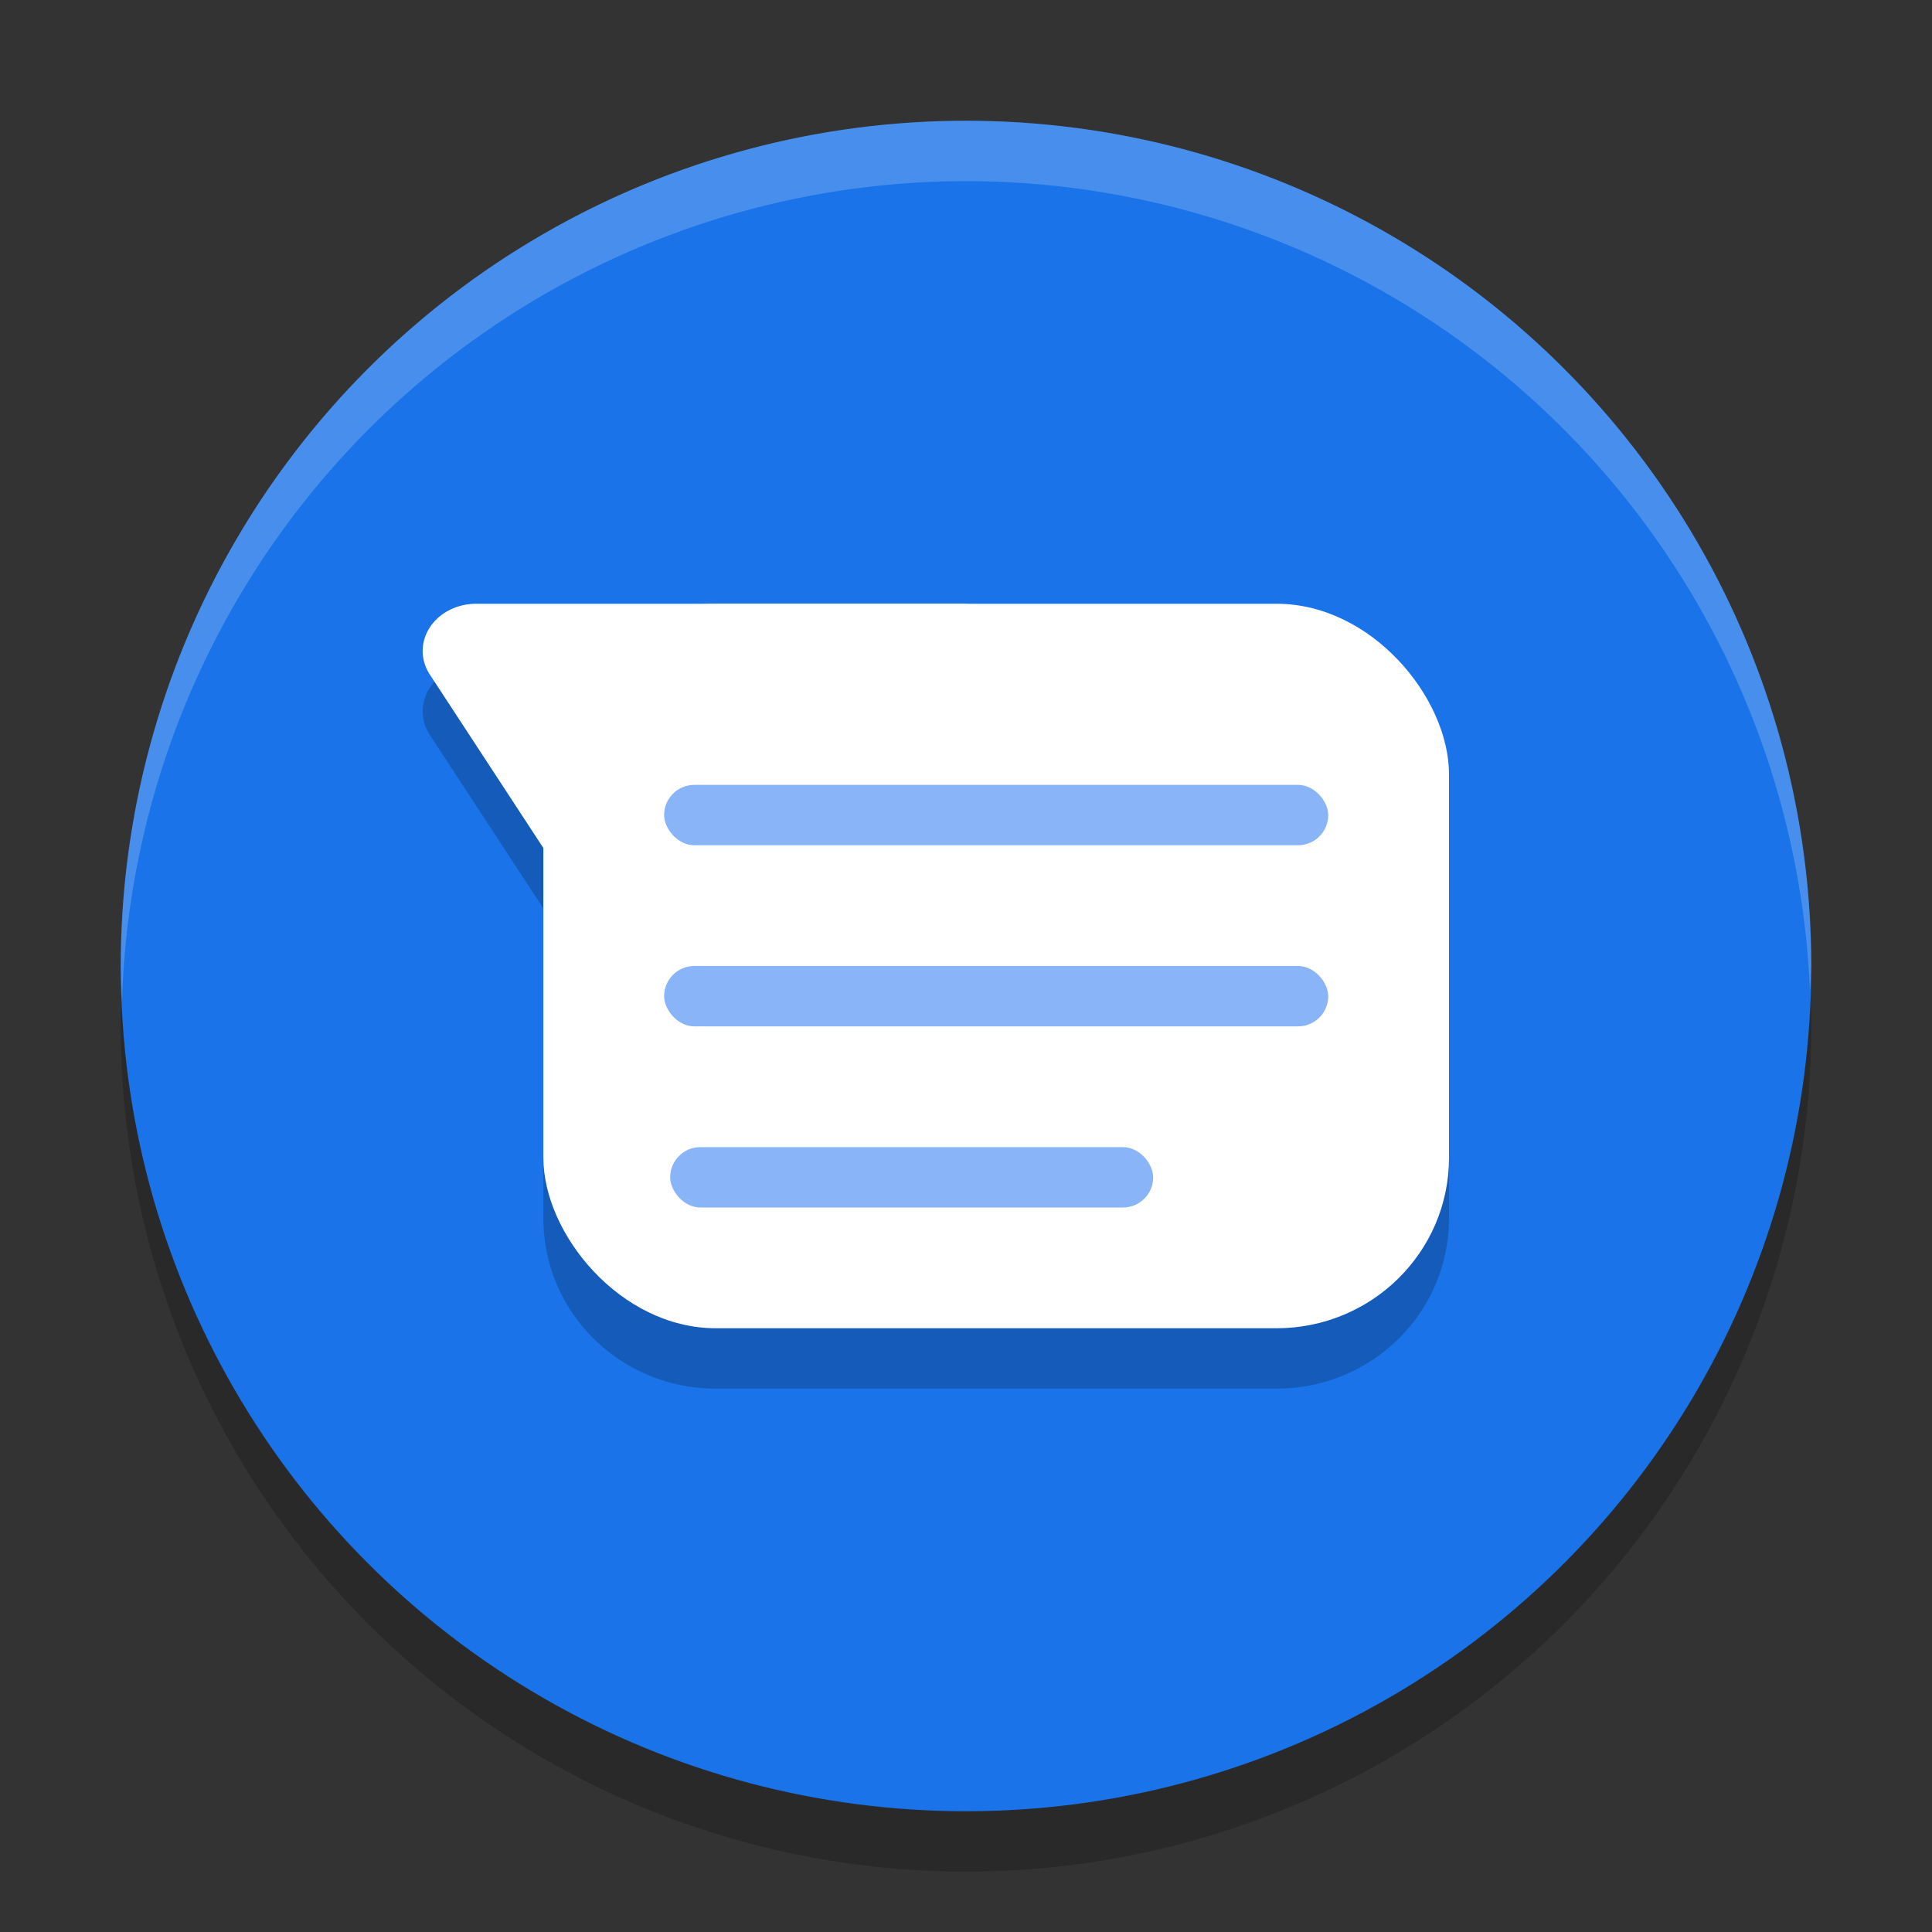 <svg xmlns="http://www.w3.org/2000/svg" width="32" height="32" version="1.1">
 <rect width="100%" height="100%" fill="#333333" stroke="none"/>
 <circle style="opacity:0.2" cx="16" cy="17" r="14"/>
 <circle style="fill:#1a73e8" cx="16" cy="16" r="14"/>
 <path style="opacity:0.2" d="M 7.887,11 A 0.886,0.782 0 0 0 7.119,12.172 L 9,15.047 v 5.129 C 9,21.74 10.275,23 11.857,23 h 9.285 C 22.725,23 24,21.74 24,20.176 V 13.824 C 24,12.26 22.725,11 21.143,11 h -5.227 -4.016 -0.043 z"/>
 <rect style="fill:#ffffff" width="15" height="12" x="9" y="10" rx="2.857" ry="2.824"/>
 <path style="fill:#ffffff" d="m 7.887,10 a 0.886,0.782 0 0 0 -0.768,1.172 l 2.008,3.068 2.007,3.068 a 0.886,0.782 0 0 0 1.534,0 l 2.007,-3.068 2.007,-3.068 a 0.886,0.782 0 0 0 -0.766,-1.172 h -4.015 z"/>
 <rect style="fill:#8ab4f8" width="11" height="1" x="11" y="13" rx=".5" ry=".5"/>
 <rect style="fill:#8ab4f8" width="8" height="1" x="11.1" y="19" rx=".5" ry=".5"/>
 <rect style="fill:#8ab4f8" width="11" height="1" x="11" y="16" rx=".5" ry=".5"/>
 <path style="fill:#ffffff;opacity:0.2" d="M 16 2 A 14 14 0 0 0 2 16 A 14 14 0 0 0 2.021 16.586 A 14 14 0 0 1 16 3 A 14 14 0 0 1 29.979 16.414 A 14 14 0 0 0 30 16 A 14 14 0 0 0 16 2 z"/>
</svg>
